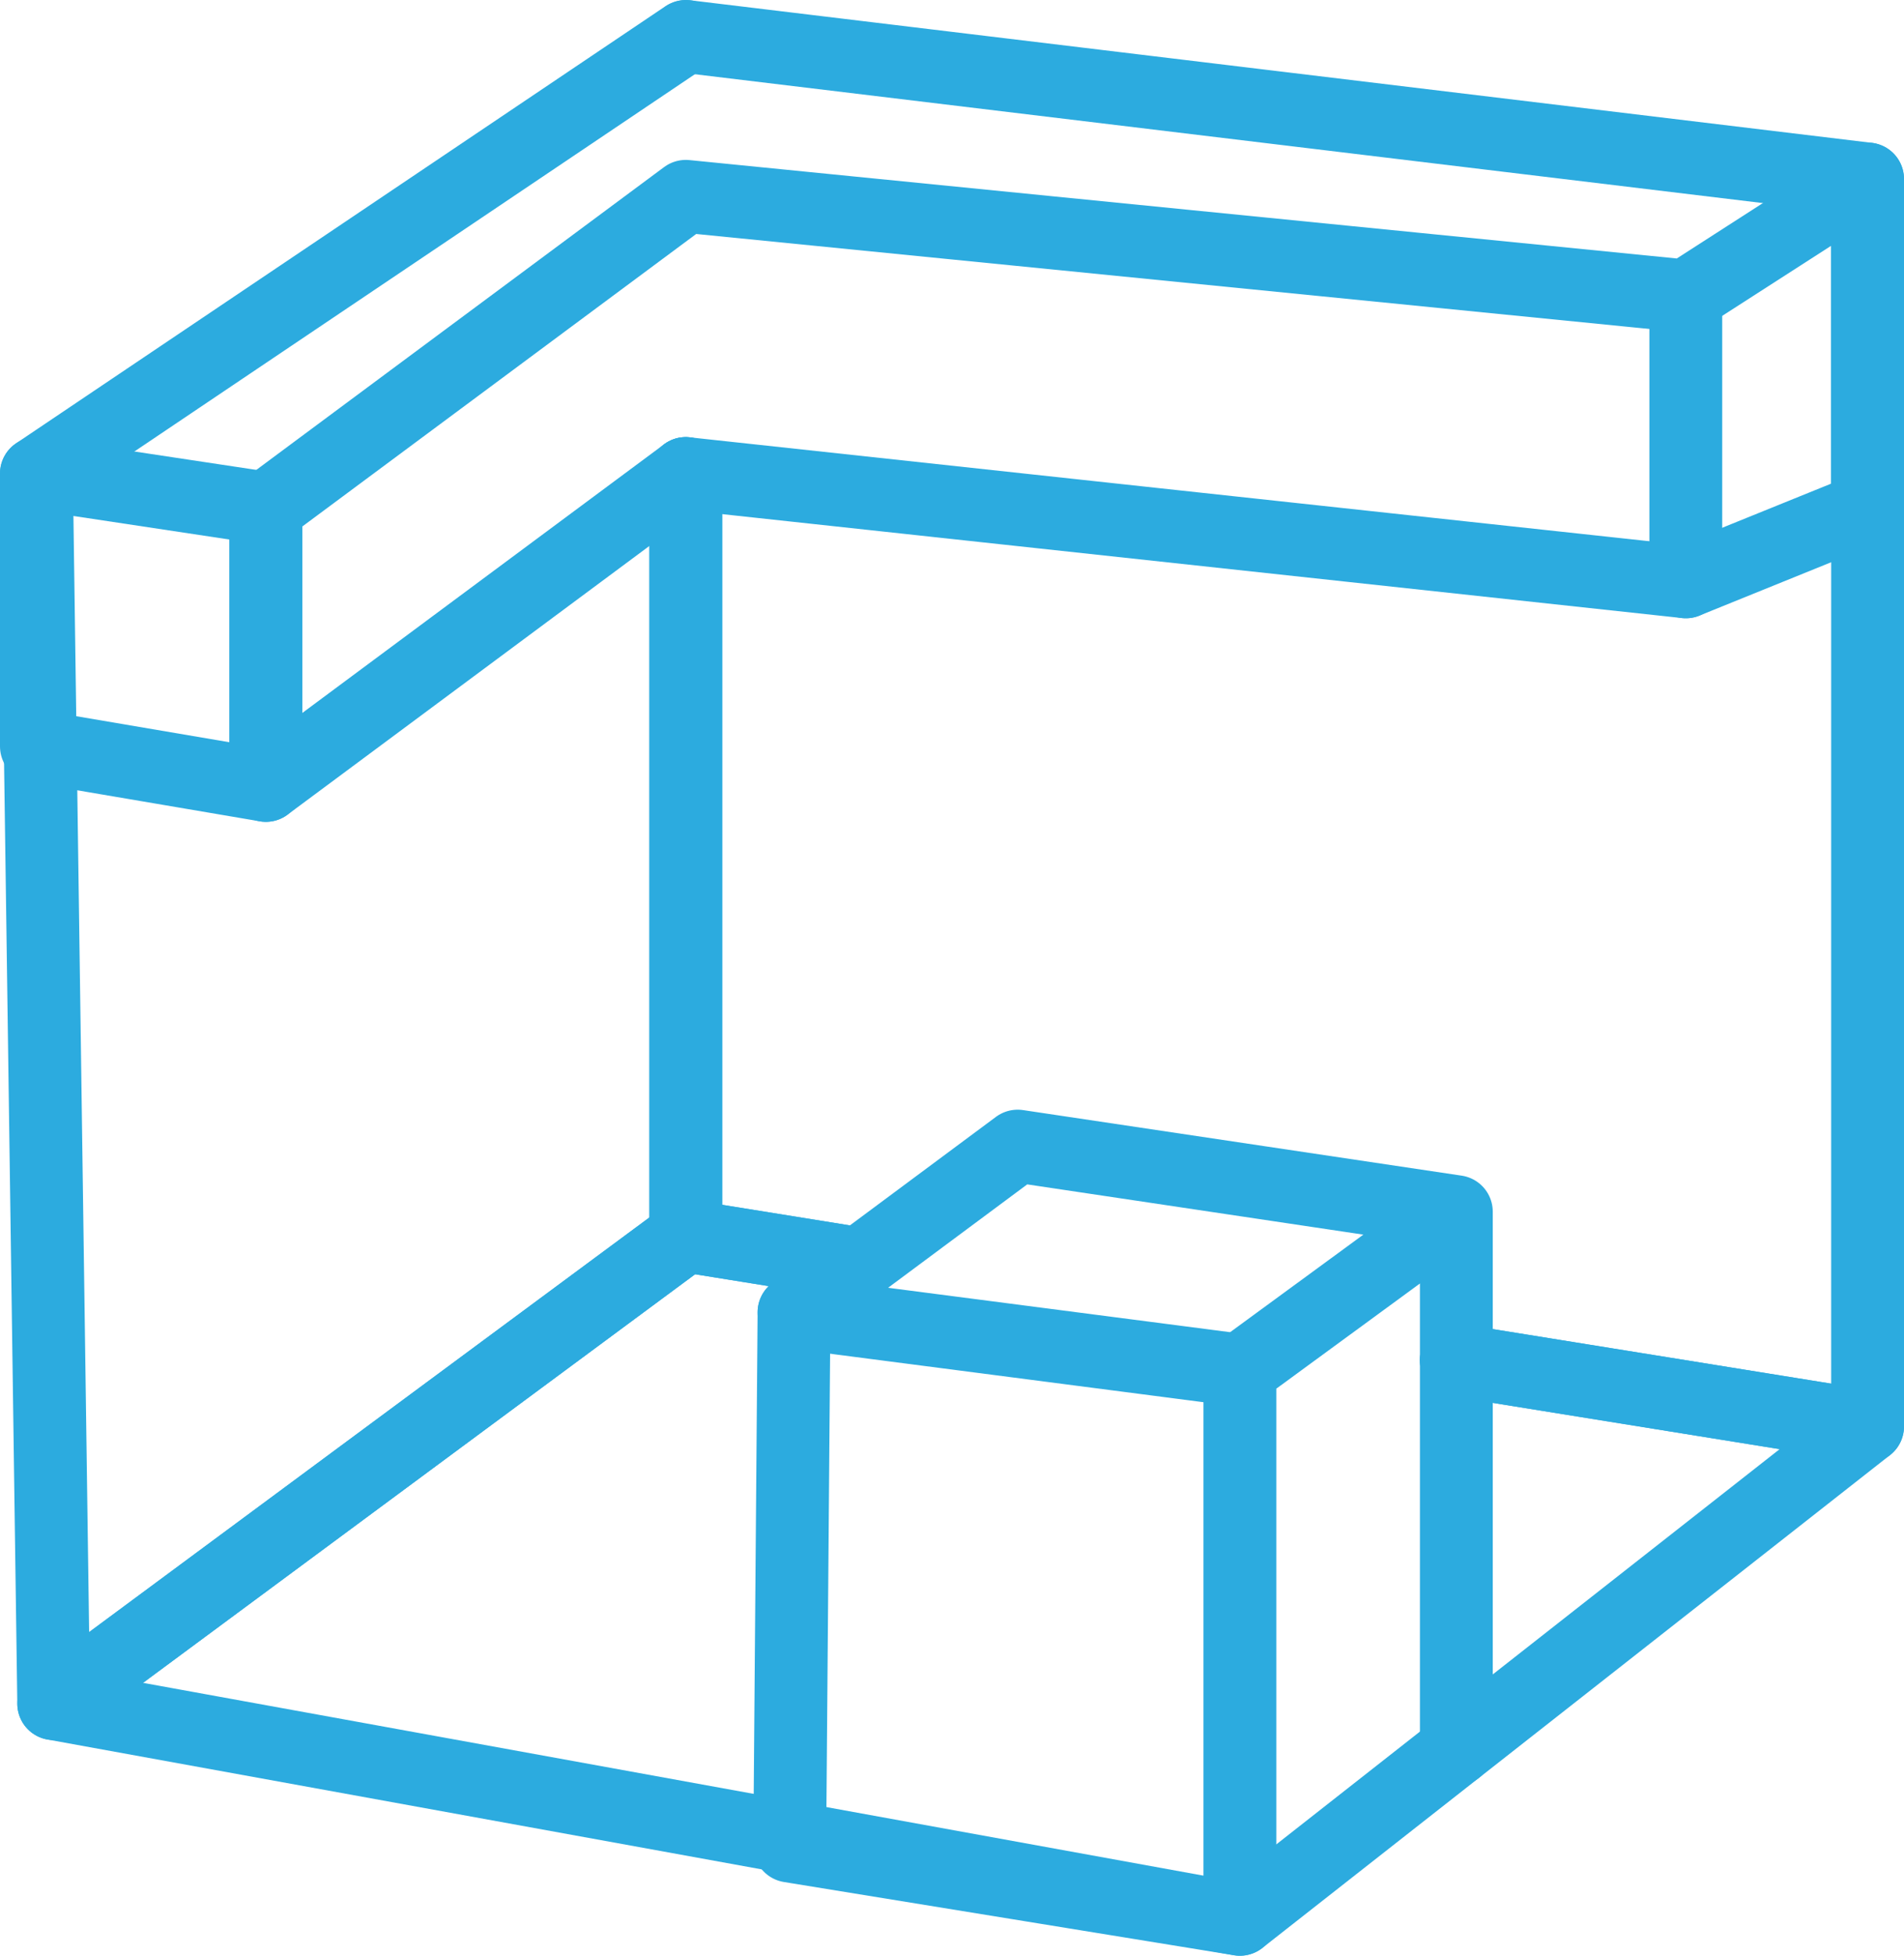 <?xml version="1.0" encoding="UTF-8"?>
<svg id="katman_2" data-name="katman 2" xmlns="http://www.w3.org/2000/svg" viewBox="0 0 339.88 348.94">
  <defs>
    <style>
      .cls-1 {
        fill: none;
        stroke: #2cabdf;
        stroke-linecap: round;
        stroke-linejoin: round;
        stroke-width: 13px;
      }
    </style>
  </defs>
  <g id="katman_1" data-name="katman 1">
    <g>
      <polyline class="cls-1" points="153.38 225.49 122.42 220.5 9.59 303.96 221.33 342.44 333.38 254.5 259.97 242.67"/>
      <polyline class="cls-1" points="153.38 225.49 122.42 220.5 122.42 84.49"/>
      <polyline class="cls-1" points="122.49 6.51 333.38 31.94 333.38 254.5 259.97 242.67"/>
      <polyline class="cls-1" points="122.42 220.5 9.59 303.96 6.5 84.49 122.42 6.5 122.51 6.51 122.51 6.51"/>
      <line class="cls-1" x1="122.42" y1="84.49" x2="122.42" y2="220.5"/>
      <polygon class="cls-1" points="47.46 140.13 6.5 133.17 6.5 84.49 47.46 90.67 47.46 140.13"/>
      <polygon class="cls-1" points="300.93 103.81 122.42 84.49 47.46 140.13 47.46 90.67 122.42 35.03 300.93 52.81 333.38 31.94 333.38 90.67 300.93 103.81"/>
      <line class="cls-1" x1="300.93" y1="52.81" x2="300.93" y2="103.81"/>
      <polyline class="cls-1" points="259.97 216.19 181.66 204.49 141.74 234.14 140.97 329.37 221.33 342.44 221.33 244.47 259.97 216.19 259.97 312.11"/>
      <line class="cls-1" x1="141.74" y1="234.14" x2="221.33" y2="244.47"/>
    </g>
  </g>
</svg>